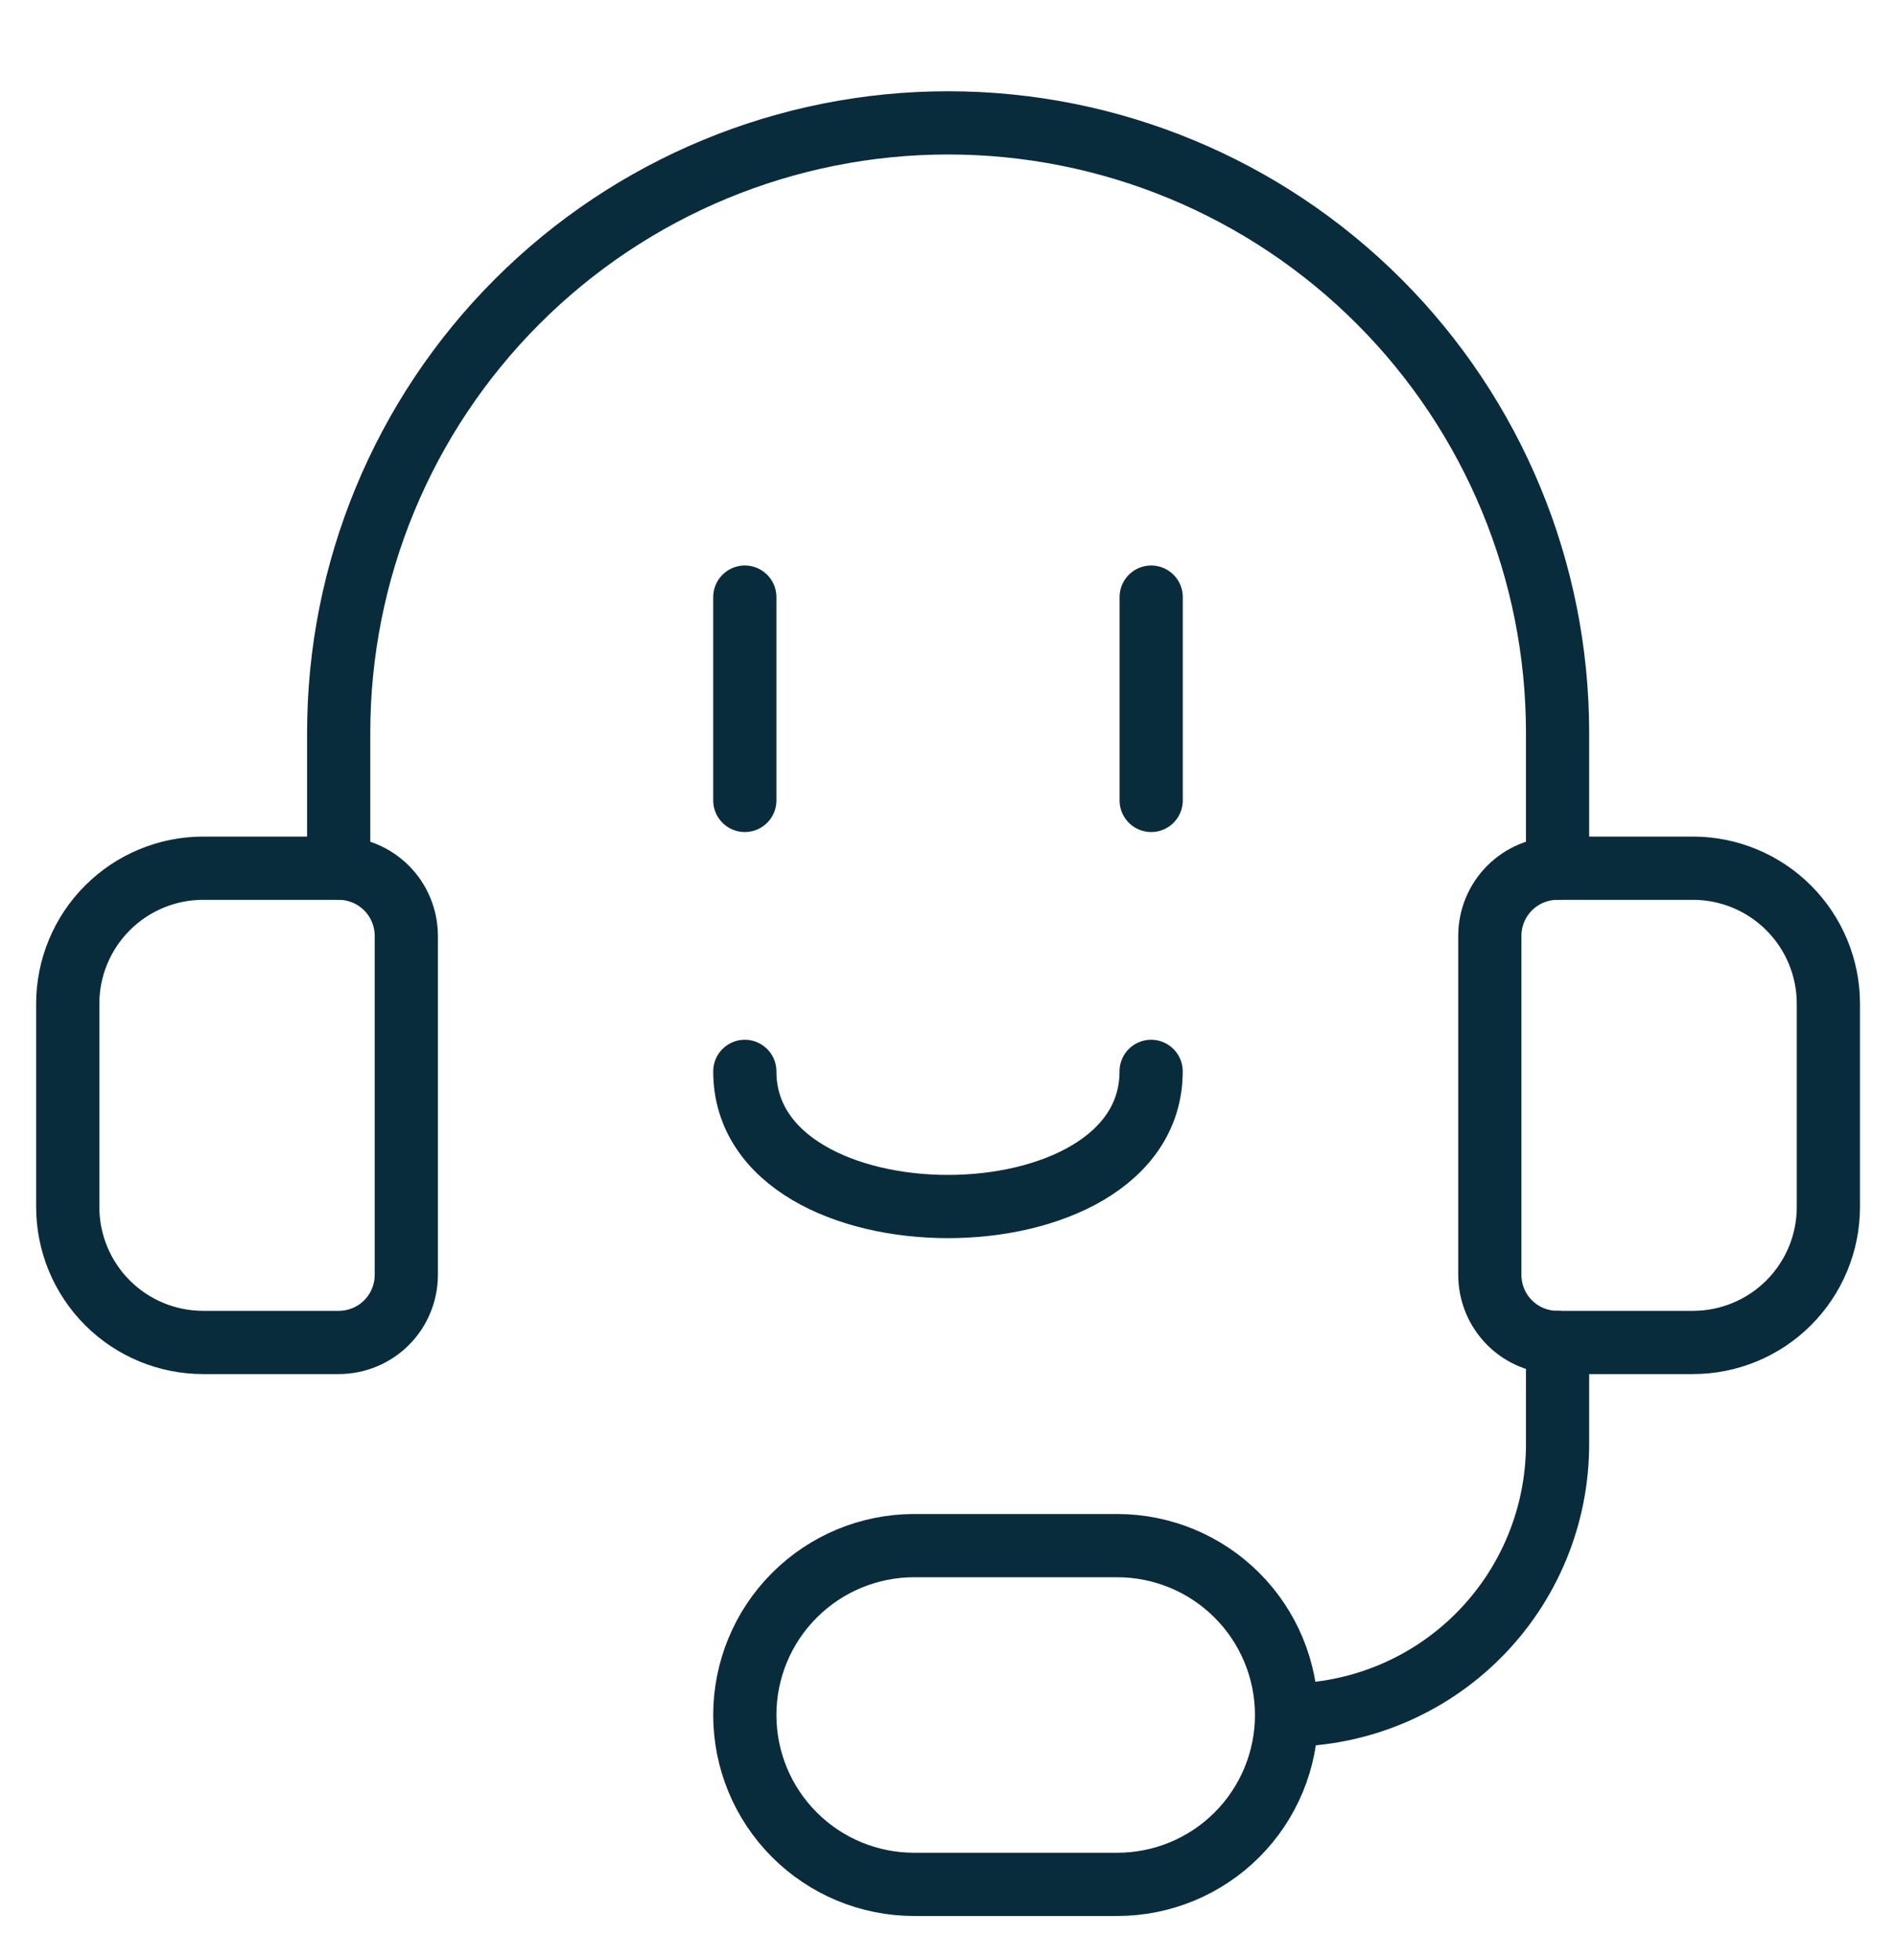 <svg width="30" height="31" viewBox="0 0 30 31" fill="none" xmlns="http://www.w3.org/2000/svg">
<g clip-path="url(#clip0_236_765)">
<path d="M3.215 13.73H5.358C5.642 13.73 5.915 13.843 6.116 14.044C6.317 14.245 6.429 14.518 6.429 14.802V20.159C6.429 20.443 6.317 20.716 6.116 20.917C5.915 21.118 5.642 21.23 5.358 21.23H3.215C2.647 21.23 2.102 21.005 1.7 20.603C1.298 20.201 1.072 19.656 1.072 19.088V15.873C1.072 15.305 1.298 14.76 1.7 14.358C2.102 13.956 2.647 13.73 3.215 13.73V13.73Z" stroke="#092C3D" stroke-linecap="round" stroke-linejoin="round"/>
<path d="M26.787 21.23H24.644C24.36 21.23 24.087 21.118 23.886 20.917C23.685 20.716 23.573 20.443 23.573 20.159V14.802C23.573 14.518 23.685 14.245 23.886 14.044C24.087 13.843 24.36 13.73 24.644 13.73H26.787C27.355 13.73 27.9 13.956 28.302 14.358C28.704 14.76 28.93 15.305 28.93 15.873V19.088C28.93 19.656 28.704 20.201 28.302 20.603C27.9 21.005 27.355 21.23 26.787 21.23V21.23Z" stroke="#092C3D" stroke-linecap="round" stroke-linejoin="round"/>
<path d="M20.359 27.123C21.496 27.123 22.586 26.672 23.39 25.868C24.194 25.064 24.645 23.974 24.645 22.838V21.23" stroke="#092C3D" stroke-linecap="round" stroke-linejoin="round"/>
<path d="M17.678 24.443C18.388 24.443 19.07 24.726 19.572 25.228C20.074 25.73 20.357 26.412 20.357 27.122C20.357 27.832 20.074 28.514 19.572 29.016C19.07 29.518 18.388 29.8 17.678 29.8H14.464C13.753 29.8 13.072 29.518 12.57 29.016C12.067 28.514 11.785 27.832 11.785 27.122C11.785 26.412 12.067 25.73 12.57 25.228C13.072 24.726 13.753 24.443 14.464 24.443H17.678Z" stroke="#092C3D" stroke-linecap="round" stroke-linejoin="round"/>
<path d="M5.359 13.729V11.586C5.359 9.029 6.375 6.576 8.184 4.768C9.992 2.959 12.445 1.943 15.002 1.943C17.56 1.943 20.012 2.959 21.821 4.768C23.629 6.576 24.645 9.029 24.645 11.586V13.729" stroke="#092C3D" stroke-linecap="round" stroke-linejoin="round"/>
<path d="M11.785 9.443V12.658" stroke="#092C3D" stroke-linecap="round" stroke-linejoin="round"/>
<path d="M18.215 9.443V12.658" stroke="#092C3D" stroke-linecap="round" stroke-linejoin="round"/>
<path d="M11.785 16.943C11.785 19.793 18.214 19.793 18.214 16.943" stroke="#092C3D" stroke-linecap="round" stroke-linejoin="round"/>
</g>
<defs>
<clipPath id="clip0_236_765">
<rect width="30" height="30" fill="white" transform="translate(0 0.871)"/>
</clipPath>
</defs>
</svg>
